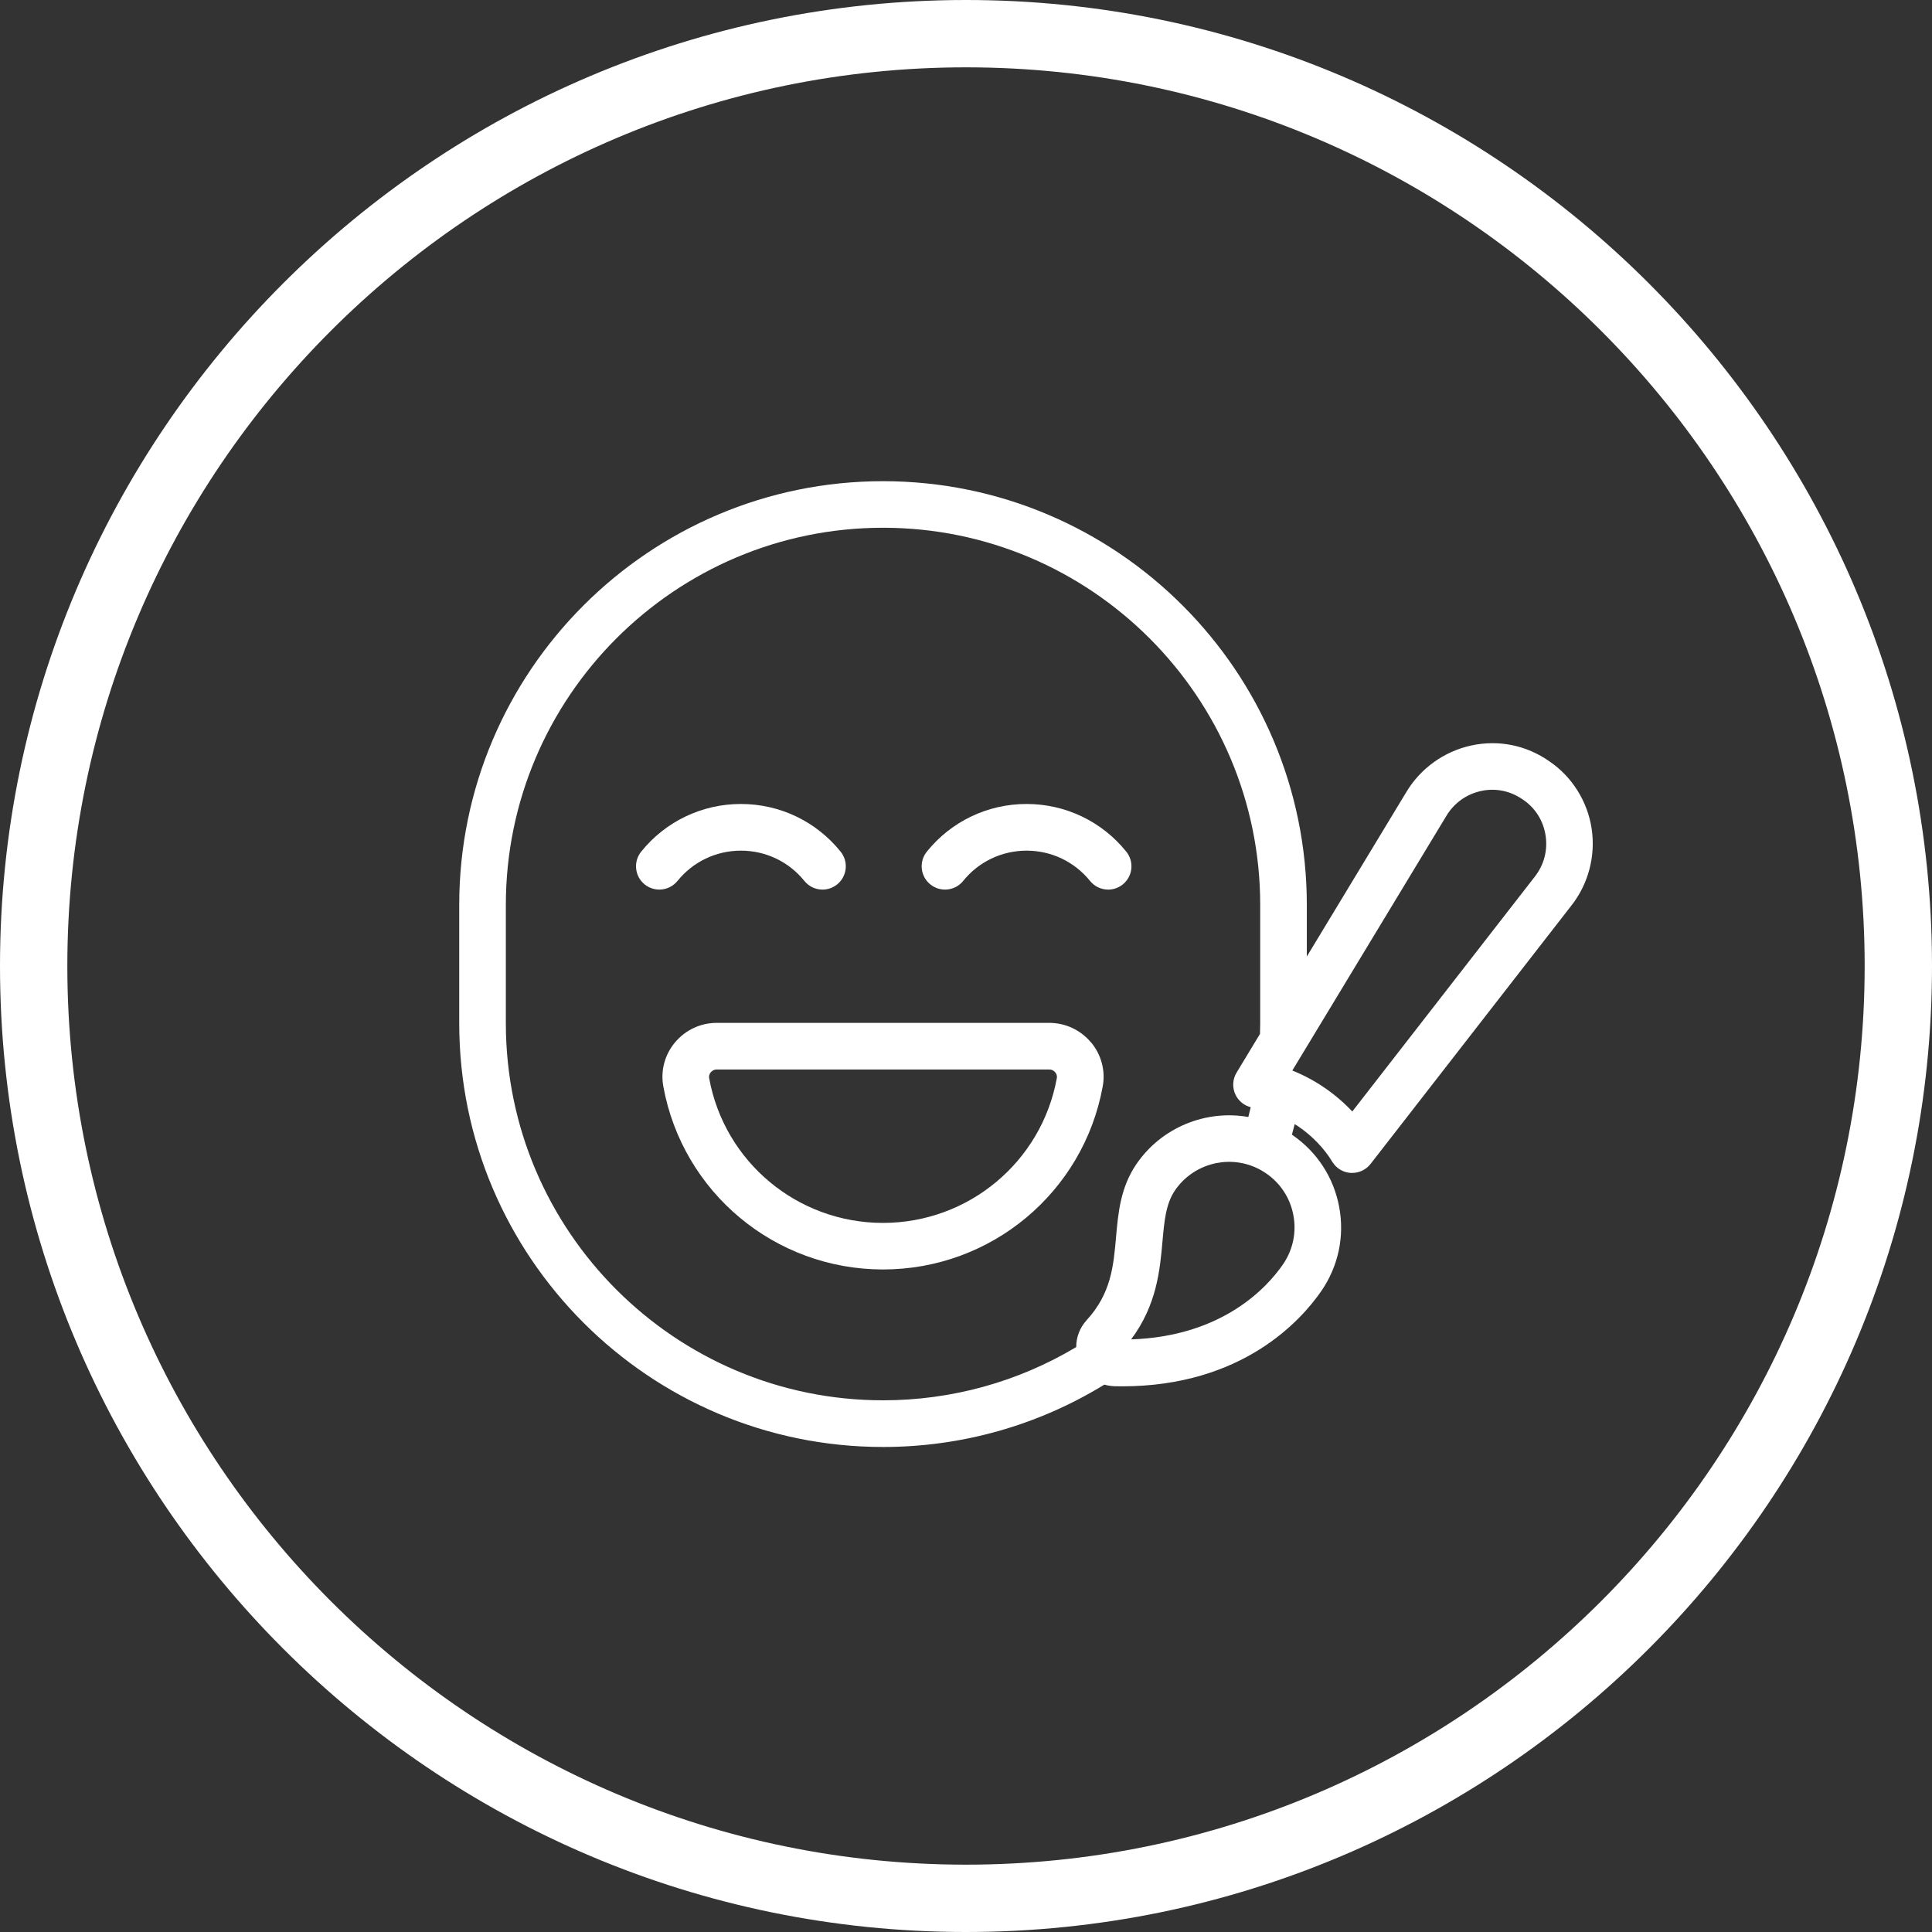 <svg xmlns="http://www.w3.org/2000/svg" id="Layer_2" viewBox="0 0 373 373"><rect x="0" y="0" width="373" height="373" fill="#333333" stroke="none"/><g id="Icons"><g><path d="M186.5,0C83.66,0,0,83.66,0,186.5s83.66,186.5,186.5,186.5,186.5-83.66,186.5-186.5S289.34,0,186.5,0ZM186.5,360c-95.67,0-173.5-77.83-173.5-173.5S90.83,13,186.5,13s173.5,77.83,173.5,173.5-77.83,173.5-173.5,173.5Z" fill="#fff"></path><path d="M130.8,170.08c3-3.72,7.47-5.85,12.25-5.85s9.24,2.13,12.25,5.85c.89,1.1,2.19,1.67,3.5,1.67.99,0,1.99-.33,2.82-1,1.93-1.56,2.24-4.39.67-6.33-4.72-5.85-11.74-9.2-19.25-9.2s-14.53,3.35-19.25,9.2c-1.56,1.93-1.26,4.77.67,6.33,1.94,1.56,4.77,1.26,6.33-.67Z" fill="#fff"></path><path d="M179.62,170.75c1.94,1.56,4.77,1.26,6.33-.67,3-3.72,7.47-5.85,12.25-5.85s9.24,2.13,12.25,5.85c.89,1.1,2.19,1.67,3.5,1.67.99,0,1.99-.33,2.82-1,1.93-1.56,2.24-4.39.67-6.33-4.72-5.85-11.74-9.2-19.25-9.2s-14.53,3.35-19.25,9.2c-1.56,1.93-1.26,4.77.67,6.33Z" fill="#fff"></path><path d="M210.64,201.26c-2.01-2.4-4.94-3.78-8.06-3.78h-64.21c-3.12,0-6.05,1.38-8.06,3.78-1.98,2.37-2.8,5.46-2.25,8.47,3.72,20.49,21.56,35.36,42.42,35.36s38.69-14.87,42.42-35.36c.55-3.01-.27-6.1-2.25-8.48ZM204.04,208.13c-2.95,16.21-17.07,27.97-33.57,27.97s-30.62-11.76-33.56-27.97c-.09-.52.15-.91.31-1.1.14-.17.53-.55,1.15-.55h64.21c.62,0,1.01.38,1.15.55.16.19.4.58.31,1.1Z" fill="#fff"></path><path d="M299.15,147c-4.45-3.13-9.81-4.22-15.11-3.07-5.26,1.14-9.86,4.46-12.59,9.09l-19.15,31.65v-9.95c0-45.12-36.7-81.82-81.82-81.82s-81.82,36.7-81.82,81.82v22.82c0,45.12,36.7,81.82,81.82,81.82,15.18,0,29.89-4.16,42.73-12.04.63.18,1.29.29,1.97.31.49.01.96.02,1.44.02,23.29,0,34.65-12.83,38.5-18.43,3.27-4.77,4.49-10.52,3.43-16.2s-4.26-10.61-9.03-13.89c-.03-.02-.07-.04-.1-.06.18-.68.37-1.36.54-2.04.23.14.45.28.68.43,2.72,1.86,4.99,4.22,6.57,6.83.77,1.27,2.11,2.08,3.59,2.16.09,0,.18,0,.26,0,1.38,0,2.7-.64,3.55-1.74l38.69-49.78c3.34-4.19,4.79-9.64,3.99-14.95-.8-5.28-3.79-10.03-8.14-12.98ZM97.66,197.53v-22.82c0-40.15,32.67-72.82,72.82-72.82s72.82,32.67,72.82,72.82v22.82c0,.7-.02,1.39-.04,2.08l-4.52,7.47c-.78,1.28-.86,2.87-.23,4.23.57,1.23,1.67,2.12,2.96,2.45-.14.63-.3,1.26-.46,1.89-8.18-1.43-16.7,1.96-21.58,9.05-3.12,4.54-3.55,9.46-3.97,14.22-.49,5.55-.95,10.8-5.67,15.96-1.34,1.47-2.02,3.33-2.01,5.19-11.25,6.73-24.08,10.28-37.3,10.28-40.15,0-72.82-32.67-72.82-72.82ZM249.71,234.64c.62,3.32-.1,6.68-2.01,9.46-2.94,4.28-11.5,13.89-29.32,14.49,4.96-6.66,5.56-13.38,6.05-18.88.35-3.93.65-7.32,2.43-9.91,3.42-4.98,9.92-6.85,15.45-4.45,0,0,0,0,0,0,.74.32,1.45.72,2.13,1.18,2.78,1.91,4.66,4.79,5.27,8.11ZM296.23,169.36l-35.15,45.23c-1.59-1.69-3.39-3.24-5.35-4.58-2-1.37-4.09-2.47-6.23-3.33l2.09-3.45,27.59-45.61c1.5-2.55,3.91-4.29,6.77-4.91,2.81-.61,5.67-.02,8.1,1.68,2.37,1.61,3.92,4.07,4.35,6.93.44,2.88-.32,5.72-2.16,8.03Z" fill="#fff"></path></g></g></svg>